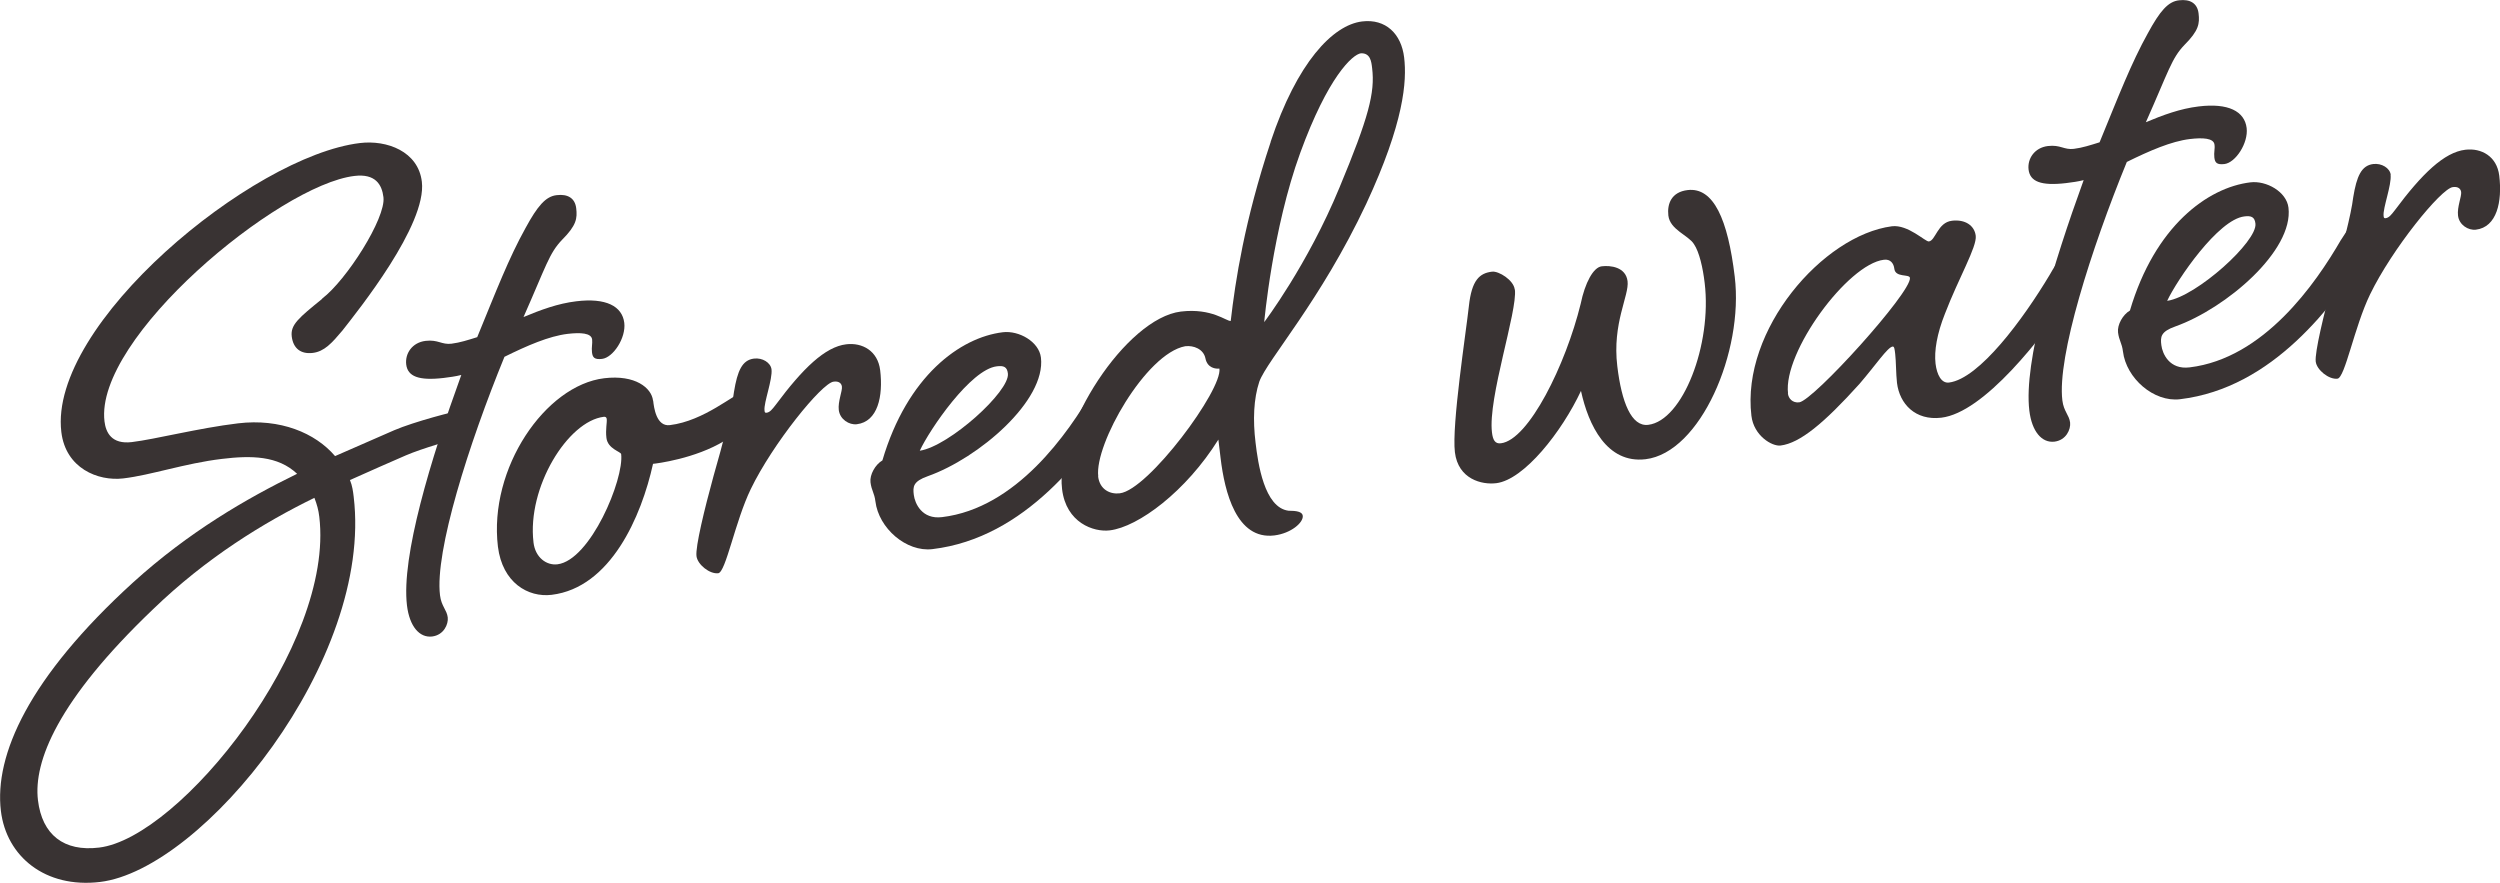 <?xml version="1.0" encoding="UTF-8"?><svg id="_レイヤー_2" xmlns="http://www.w3.org/2000/svg" viewBox="0 0 167.95 59.29"><defs><style>.cls-1{fill:#393333;}</style></defs><g id="_レイヤー_1-2"><path class="cls-1" d="M21.64,20.06c1.63-1.23,4.29-5.4,4.12-6.81-.1-.85-.54-1.6-1.95-1.43-5.09.61-17.47,10.88-16.79,16.49.09.74.47,1.55,1.83,1.39,1.58-.19,4.48-.94,7.14-1.26,2.83-.34,5.19.64,6.52,2.2l3.98-1.74c1.31-.56,4.09-1.3,4.66-1.36.57-.07.83.24.89.7.03.28-.12.93-.79,1.07-.78.21-2.89.81-3.98,1.28-1.09.47-2.35,1.03-3.76,1.66.16.38.21.78.25,1.12,1.32,10.98-10.14,25.05-17.04,25.88-3.68.44-6.29-1.71-6.66-4.77-.45-3.74,1.85-8.95,8.89-15.36,3.73-3.38,7.59-5.62,11.01-7.29-1.29-1.22-3.08-1.24-5.06-1-2.49.3-4.75,1.09-6.62,1.31-1.7.2-3.87-.68-4.16-3.12-.87-7.25,12.82-18.54,20.06-19.41,1.81-.22,3.92.56,4.16,2.6.35,2.89-4.3,8.67-5.34,10-.7.83-1.21,1.41-2,1.5-.79.09-1.3-.3-1.4-1.1s.48-1.26,2.05-2.54ZM21.13,33.44c-3.42,1.67-7.27,4.03-10.87,7.51-6.39,6.11-8.02,10.21-7.71,12.81.28,2.32,1.74,3.47,4.11,3.18,5.43-.65,15.82-13.61,14.79-22.22-.05-.45-.16-.84-.33-1.28Z"/><path class="cls-1" d="M30.33,23.09c.57-.07,1.12-.25,1.73-.44,1.29-3.14,2.12-5.31,3.25-7.34.8-1.47,1.35-2.12,2.09-2.2.74-.09,1.23.2,1.31.88s.02,1.15-.95,2.12c-.87.91-1.06,1.73-2.59,5.19,1.15-.48,2.3-.91,3.55-1.06,1.98-.24,3.08.32,3.22,1.45.12,1.02-.75,2.33-1.49,2.42-.51.06-.64-.09-.68-.44-.04-.34.04-.58.01-.86-.05-.45-.8-.48-1.65-.38-1.25.15-2.72.79-4.24,1.54-2.4,5.86-4.69,13.08-4.33,16.02.09.74.46.98.52,1.49.05.45-.26,1.18-1.05,1.28-.85.1-1.52-.68-1.69-2.09-.39-3.28,1.58-9.78,3.65-15.48-.39.1-.79.15-1.18.2-1.7.2-2.42-.11-2.52-.9-.09-.74.4-1.48,1.3-1.59.85-.1,1.07.27,1.75.19Z"/><path class="cls-1" d="M43.88,26.92c.05.45.21,1.75,1.12,1.64,2.32-.28,4.34-2.13,4.9-2.2.57-.07,1.07.27,1.13.84.07.57-.59,1.33-2.35,2.41-1.98,1.21-4.58,1.53-4.81,1.55-.78,3.54-2.85,8.32-6.81,8.8-1.58.19-3.31-.81-3.61-3.24-.63-5.26,3.18-10.83,7.14-11.31,2.09-.25,3.18.65,3.28,1.5ZM35.84,36.44c.12,1.02.88,1.56,1.61,1.47,2.21-.27,4.48-5.71,4.28-7.4-.02-.17-.9-.35-.99-1.09-.07-.57.05-1.04.02-1.27-.01-.11-.08-.16-.19-.15-2.43.29-5.17,4.75-4.73,8.43Z"/><path class="cls-1" d="M51.83,24.81c.08.68-.53,2.25-.47,2.76.01.11.02.17.13.16.23-.03.38-.22.62-.53,1.83-2.46,3.32-3.9,4.74-4.07,1.08-.13,2.12.44,2.28,1.74.21,1.75-.16,3.46-1.57,3.63-.51.06-1.13-.32-1.21-.95-.07-.57.25-1.29.21-1.58-.03-.23-.22-.38-.56-.33-.79.09-4.09,4.17-5.56,7.21-1.06,2.19-1.68,5.6-2.19,5.66-.57.07-1.39-.58-1.46-1.15-.08-.62.54-3.17,1.14-5.36.65-2.26,1.24-4.51,1.38-5.68.23-1.41.55-2.13,1.34-2.23.57-.07,1.12.27,1.18.72Z"/><path class="cls-1" d="M73.47,26.18c.58-.93,1.02-1.56,1.58-1.63.57-.07.83.24.89.7.06.51-.12.88-.65,1.74-2.33,3.55-6.37,9.15-12.65,9.9-1.75.21-3.61-1.4-3.83-3.21-.07-.57-.26-.72-.33-1.28-.06-.51.32-1.19.8-1.47,1.67-5.66,5.21-8.26,8.09-8.61,1.08-.13,2.43.63,2.56,1.7.35,2.89-4.18,6.76-7.6,7.97-.99.35-1.01.7-.94,1.26s.54,1.66,1.9,1.49c4.98-.6,8.46-5.61,10.17-8.57ZM61.79,30.28c1.97-.3,6.07-4,5.92-5.19-.05-.45-.29-.54-.75-.48-1.75.21-4.49,4.21-5.17,5.67Z"/><path class="cls-1" d="M85.36,9.53c1.77-5.32,4.17-7.85,6.15-8.09,1.58-.19,2.63.83,2.82,2.42s0,4.36-2.55,9.84c-3.06,6.51-6.66,10.5-7.18,11.94-.38,1.14-.44,2.58-.25,4.11.16,1.36.58,4.35,2.21,4.56.52,0,.93.06.96.34.05.45-.78,1.18-1.91,1.32-2.55.31-3.34-2.93-3.61-5.19l-.15-1.25c-2.17,3.48-5.38,5.87-7.3,6.1-1.08.13-2.93-.51-3.2-2.77-.49-4.08,4.3-11.48,7.98-11.93,2.09-.25,3.07.67,3.35.63.31-2.68.92-6.71,2.69-12.04ZM73.77,32c.11.91.83,1.22,1.46,1.14,1.92-.23,6.91-6.97,6.69-8.38-.23.03-.81-.02-.94-.69-.13-.62-.79-.88-1.36-.81-2.64.49-6.1,6.59-5.84,8.74ZM87.35,10.27c-1.86,5.1-2.42,11.37-2.42,11.37,0,0,2.92-3.85,5.06-9.05,1.96-4.71,2.39-6.37,2.19-8.01-.05-.45-.12-1.02-.75-1-.57.07-2.22,1.59-4.08,6.69Z"/><path class="cls-1" d="M101.77,19.45c.18,1.47-1.82,7.28-1.54,9.6.06.51.21.78.6.73,1.87-.22,4.36-5.29,5.36-9.37.29-1.41.85-2.46,1.42-2.52.57-.07,1.61.04,1.73,1,.12.96-1.04,2.82-.69,5.71.29,2.43.95,4.08,2.08,3.94,2.32-.28,4.29-5.4,3.79-9.53-.12-1.02-.36-2.08-.72-2.61-.36-.59-1.61-.96-1.72-1.92-.09-.79.21-1.58,1.29-1.71,1.75-.21,2.71,1.97,3.17,5.82.61,5.04-2.31,11.82-5.99,12.26-2.6.31-3.84-2.29-4.34-4.59-1.28,2.74-3.82,5.97-5.69,6.2-.96.12-2.56-.26-2.78-2.08s.75-8.07.94-9.82c.19-1.74.71-2.21,1.56-2.31.45-.05,1.45.57,1.52,1.2Z"/><path class="cls-1" d="M131.12,14.83c.91-.11,1.53.33,1.61,1.01.09.74-1.15,2.84-2.07,5.24-.53,1.33-.73,2.5-.63,3.35.09.74.39,1.33.9,1.27,2.04-.25,5-4.28,6.77-7.24.52-.92.96-1.55,1.53-1.62.57-.07.83.24.89.7.06.51-.12.88-.65,1.74-2.33,3.55-6.22,8.44-9.05,8.78-1.75.21-2.81-.93-2.98-2.34-.07-.62-.06-1.43-.12-1.94-.04-.34-.06-.51-.17-.5-.34.04-1.12,1.22-2.23,2.51-2.38,2.64-4,3.98-5.3,4.14-.57.07-1.8-.65-1.96-2-.69-5.77,4.8-12.12,9.44-12.73,1.08-.13,2.25,1.05,2.48,1.02.45-.05.59-1.28,1.55-1.39ZM120.11,26.43c.04.34.31.65.76.6.96-.12,7.55-7.4,7.44-8.36-.03-.28-.98,0-1.05-.62-.04-.34-.25-.66-.7-.6-2.43.29-6.78,6.21-6.44,8.98Z"/><path class="cls-1" d="M139.32,10c.57-.07,1.12-.25,1.73-.44,1.29-3.14,2.12-5.31,3.25-7.34.8-1.47,1.35-2.12,2.09-2.2.74-.09,1.23.2,1.31.88.08.68.02,1.15-.95,2.12-.87.91-1.05,1.73-2.59,5.19,1.15-.48,2.3-.91,3.55-1.06,1.98-.24,3.08.32,3.22,1.45.12,1.02-.75,2.33-1.49,2.42-.51.06-.64-.09-.68-.44-.04-.34.05-.58.01-.86-.05-.45-.8-.48-1.65-.38-1.25.15-2.72.79-4.24,1.54-2.4,5.86-4.69,13.08-4.33,16.02.09.74.46.98.52,1.49.05.45-.26,1.18-1.05,1.28-.85.1-1.52-.68-1.69-2.09-.39-3.28,1.58-9.78,3.65-15.48-.39.1-.79.15-1.18.2-1.7.2-2.42-.11-2.52-.9-.09-.74.4-1.48,1.3-1.59.85-.1,1.07.27,1.75.19Z"/><path class="cls-1" d="M157.28,16.1c.58-.93,1.02-1.56,1.58-1.62.57-.07.83.24.89.7.06.51-.12.88-.65,1.74-2.33,3.55-6.37,9.15-12.65,9.9-1.75.21-3.61-1.4-3.83-3.21-.07-.57-.26-.72-.33-1.28-.06-.51.32-1.19.8-1.47,1.67-5.66,5.21-8.26,8.09-8.61,1.08-.13,2.43.63,2.56,1.7.35,2.89-4.18,6.76-7.6,7.98-.99.35-1.01.7-.94,1.26.07.57.54,1.66,1.9,1.49,4.98-.6,8.46-5.61,10.17-8.57ZM145.6,20.21c1.97-.3,6.07-4,5.92-5.19-.05-.45-.29-.54-.75-.48-1.75.21-4.49,4.21-5.18,5.67Z"/><path class="cls-1" d="M160.6,11.74c.08.68-.53,2.25-.47,2.76.01.11.02.17.13.16.23-.03.38-.22.62-.53,1.83-2.46,3.32-3.9,4.74-4.07,1.08-.13,2.12.44,2.28,1.74.21,1.75-.16,3.46-1.57,3.63-.51.06-1.13-.32-1.2-.95-.07-.57.25-1.29.21-1.58-.03-.23-.22-.38-.56-.33-.79.09-4.09,4.17-5.56,7.21-1.06,2.19-1.68,5.6-2.19,5.66-.57.07-1.39-.58-1.46-1.15-.07-.62.54-3.17,1.14-5.36.65-2.26,1.24-4.51,1.38-5.68.23-1.41.55-2.13,1.34-2.23.57-.07,1.12.27,1.18.72Z"/></g></svg>